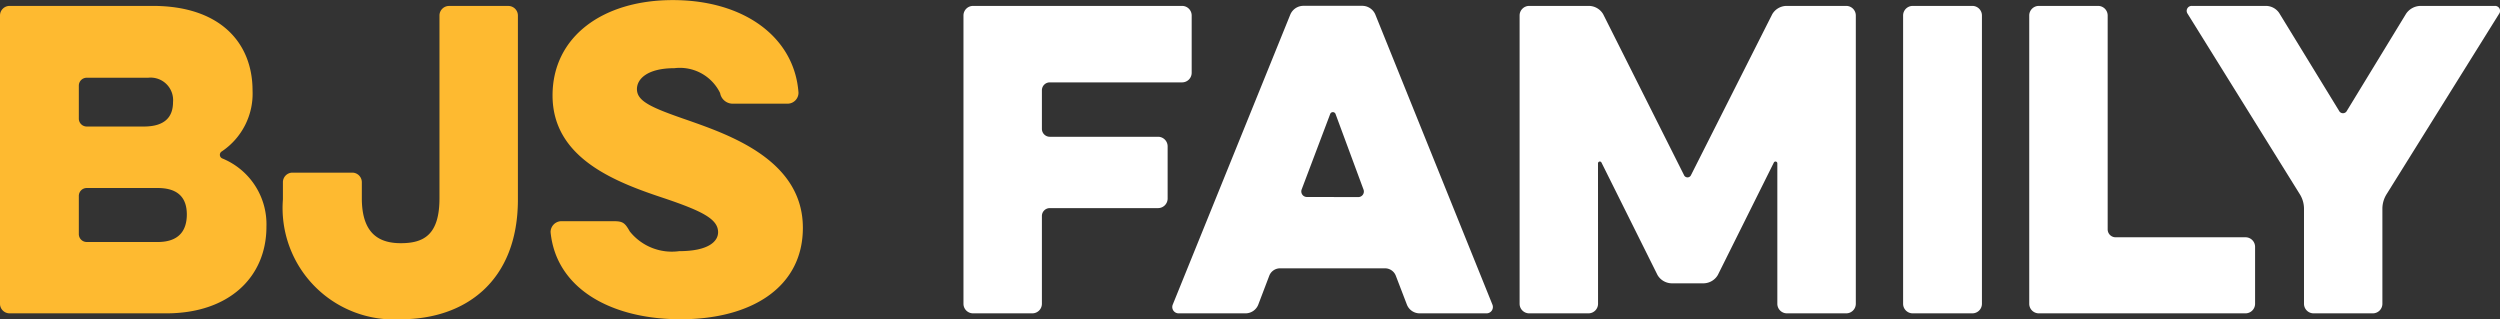 <svg xmlns="http://www.w3.org/2000/svg" width="114.171" height="14.58" viewBox="0 0 114.171 14.58"><rect x="0" y="0" width="114.171" height="14.58" fill="#333333" stroke="none"/><g transform="translate(-43.08 -38.69)"><path d="M8.676,0c2.844,0,4.572-1.638,4.572-3.96a3.247,3.247,0,0,0-2.016-3.114.18.18,0,0,1-.018-.324,3.176,3.176,0,0,0,1.4-2.772c0-2.232-1.53-3.87-4.554-3.87H1.512a.438.438,0,0,0-.432.432V-.432A.438.438,0,0,0,1.512,0Zm.936-4.518c0,.738-.36,1.26-1.332,1.26H5.04a.361.361,0,0,1-.36-.36V-5.364a.361.361,0,0,1,.36-.36H8.28C9.252-5.724,9.612-5.238,9.612-4.518Zm-.63-5.13c0,.666-.36,1.116-1.332,1.116H5.04a.361.361,0,0,1-.36-.36V-10.4a.361.361,0,0,1,.36-.36H7.848A1.027,1.027,0,0,1,8.982-9.648ZM21.15-5.256c0,1.674-.72,2.052-1.764,2.052-.936,0-1.782-.378-1.782-2.052v-.738a.438.438,0,0,0-.432-.432H14.436A.438.438,0,0,0,14-5.994V-5.2A5.088,5.088,0,0,0,19.386.27C22.3.27,24.732-1.44,24.732-5.2v-8.406a.438.438,0,0,0-.432-.432H21.582a.438.438,0,0,0-.432.432ZM32.166.27c3.2,0,5.58-1.44,5.58-4.176,0-3.078-3.312-4.23-5.256-4.914-1.674-.576-2.322-.864-2.322-1.422,0-.468.486-.954,1.71-.954a2.043,2.043,0,0,1,2.088,1.134.585.585,0,0,0,.612.486h2.5a.5.5,0,0,0,.468-.5c-.18-2.52-2.466-4.23-5.742-4.23-3.2,0-5.49,1.674-5.49,4.356,0,2.9,2.934,3.978,5.166,4.716,1.692.576,2.394.936,2.394,1.53,0,.414-.432.864-1.782.864a2.454,2.454,0,0,1-2.25-.9c-.216-.378-.306-.468-.72-.468h-2.43a.5.5,0,0,0-.468.5C26.478-1.134,28.98.27,32.166.27Z" transform="translate(42 53)" fill="#feba30"/><path d="M4.23,0a.438.438,0,0,0,.432-.432V-4.446a.361.361,0,0,1,.36-.36h4.95a.438.438,0,0,0,.432-.432V-7.632a.438.438,0,0,0-.432-.432H5.022a.361.361,0,0,1-.36-.36v-1.764a.361.361,0,0,1,.36-.36H11.07a.438.438,0,0,0,.432-.432v-2.628a.438.438,0,0,0-.432-.432H1.512a.438.438,0,0,0-.432.432V-.432A.438.438,0,0,0,1.512,0Zm6.408-.4a.289.289,0,0,0,.27.4h3.06a.626.626,0,0,0,.576-.4l.5-1.314a.527.527,0,0,1,.486-.342H20.34a.527.527,0,0,1,.486.342L21.33-.4a.626.626,0,0,0,.576.4h3.06a.289.289,0,0,0,.27-.4L19.89-13.644a.65.65,0,0,0-.594-.4H16.6a.65.65,0,0,0-.594.4Zm6.12-4.914a.254.254,0,0,1-.234-.342l1.3-3.438a.131.131,0,0,1,.252,0L19.35-5.652a.254.254,0,0,1-.234.342Zm13.3-1.53a.084.084,0,0,1,.162-.036l2.556,5.13a.766.766,0,0,0,.63.378H34.9a.766.766,0,0,0,.63-.378l2.556-5.13a.084.084,0,0,1,.162.036V-.432A.438.438,0,0,0,38.682,0H41.4a.438.438,0,0,0,.432-.432V-13.608a.438.438,0,0,0-.432-.432H38.646a.766.766,0,0,0-.63.378L34.308-6.318a.175.175,0,0,1-.324,0l-3.69-7.344a.766.766,0,0,0-.63-.378H26.91a.438.438,0,0,0-.432.432V-.432A.438.438,0,0,0,26.91,0h2.718a.438.438,0,0,0,.432-.432ZM43.992-.432A.438.438,0,0,0,44.424,0H47.16a.438.438,0,0,0,.432-.432V-13.608a.438.438,0,0,0-.432-.432H44.424a.438.438,0,0,0-.432.432ZM59.634,0a.438.438,0,0,0,.432-.432v-2.61a.438.438,0,0,0-.432-.432h-5.94a.361.361,0,0,1-.36-.36v-9.774a.438.438,0,0,0-.432-.432H50.184a.438.438,0,0,0-.432.432V-.432A.438.438,0,0,0,50.184,0ZM57.186-14.04a.227.227,0,0,0-.2.36L62.1-5.454a1.253,1.253,0,0,1,.2.666V-.432A.438.438,0,0,0,62.73,0h2.718a.438.438,0,0,0,.432-.432V-4.788a1.253,1.253,0,0,1,.2-.666l5.13-8.226a.227.227,0,0,0-.2-.36H67.626a.811.811,0,0,0-.666.36l-2.7,4.428a.2.2,0,0,1-.36,0l-2.7-4.41a.734.734,0,0,0-.648-.378Z" transform="translate(86 53)" fill="#fff"/></g></svg>